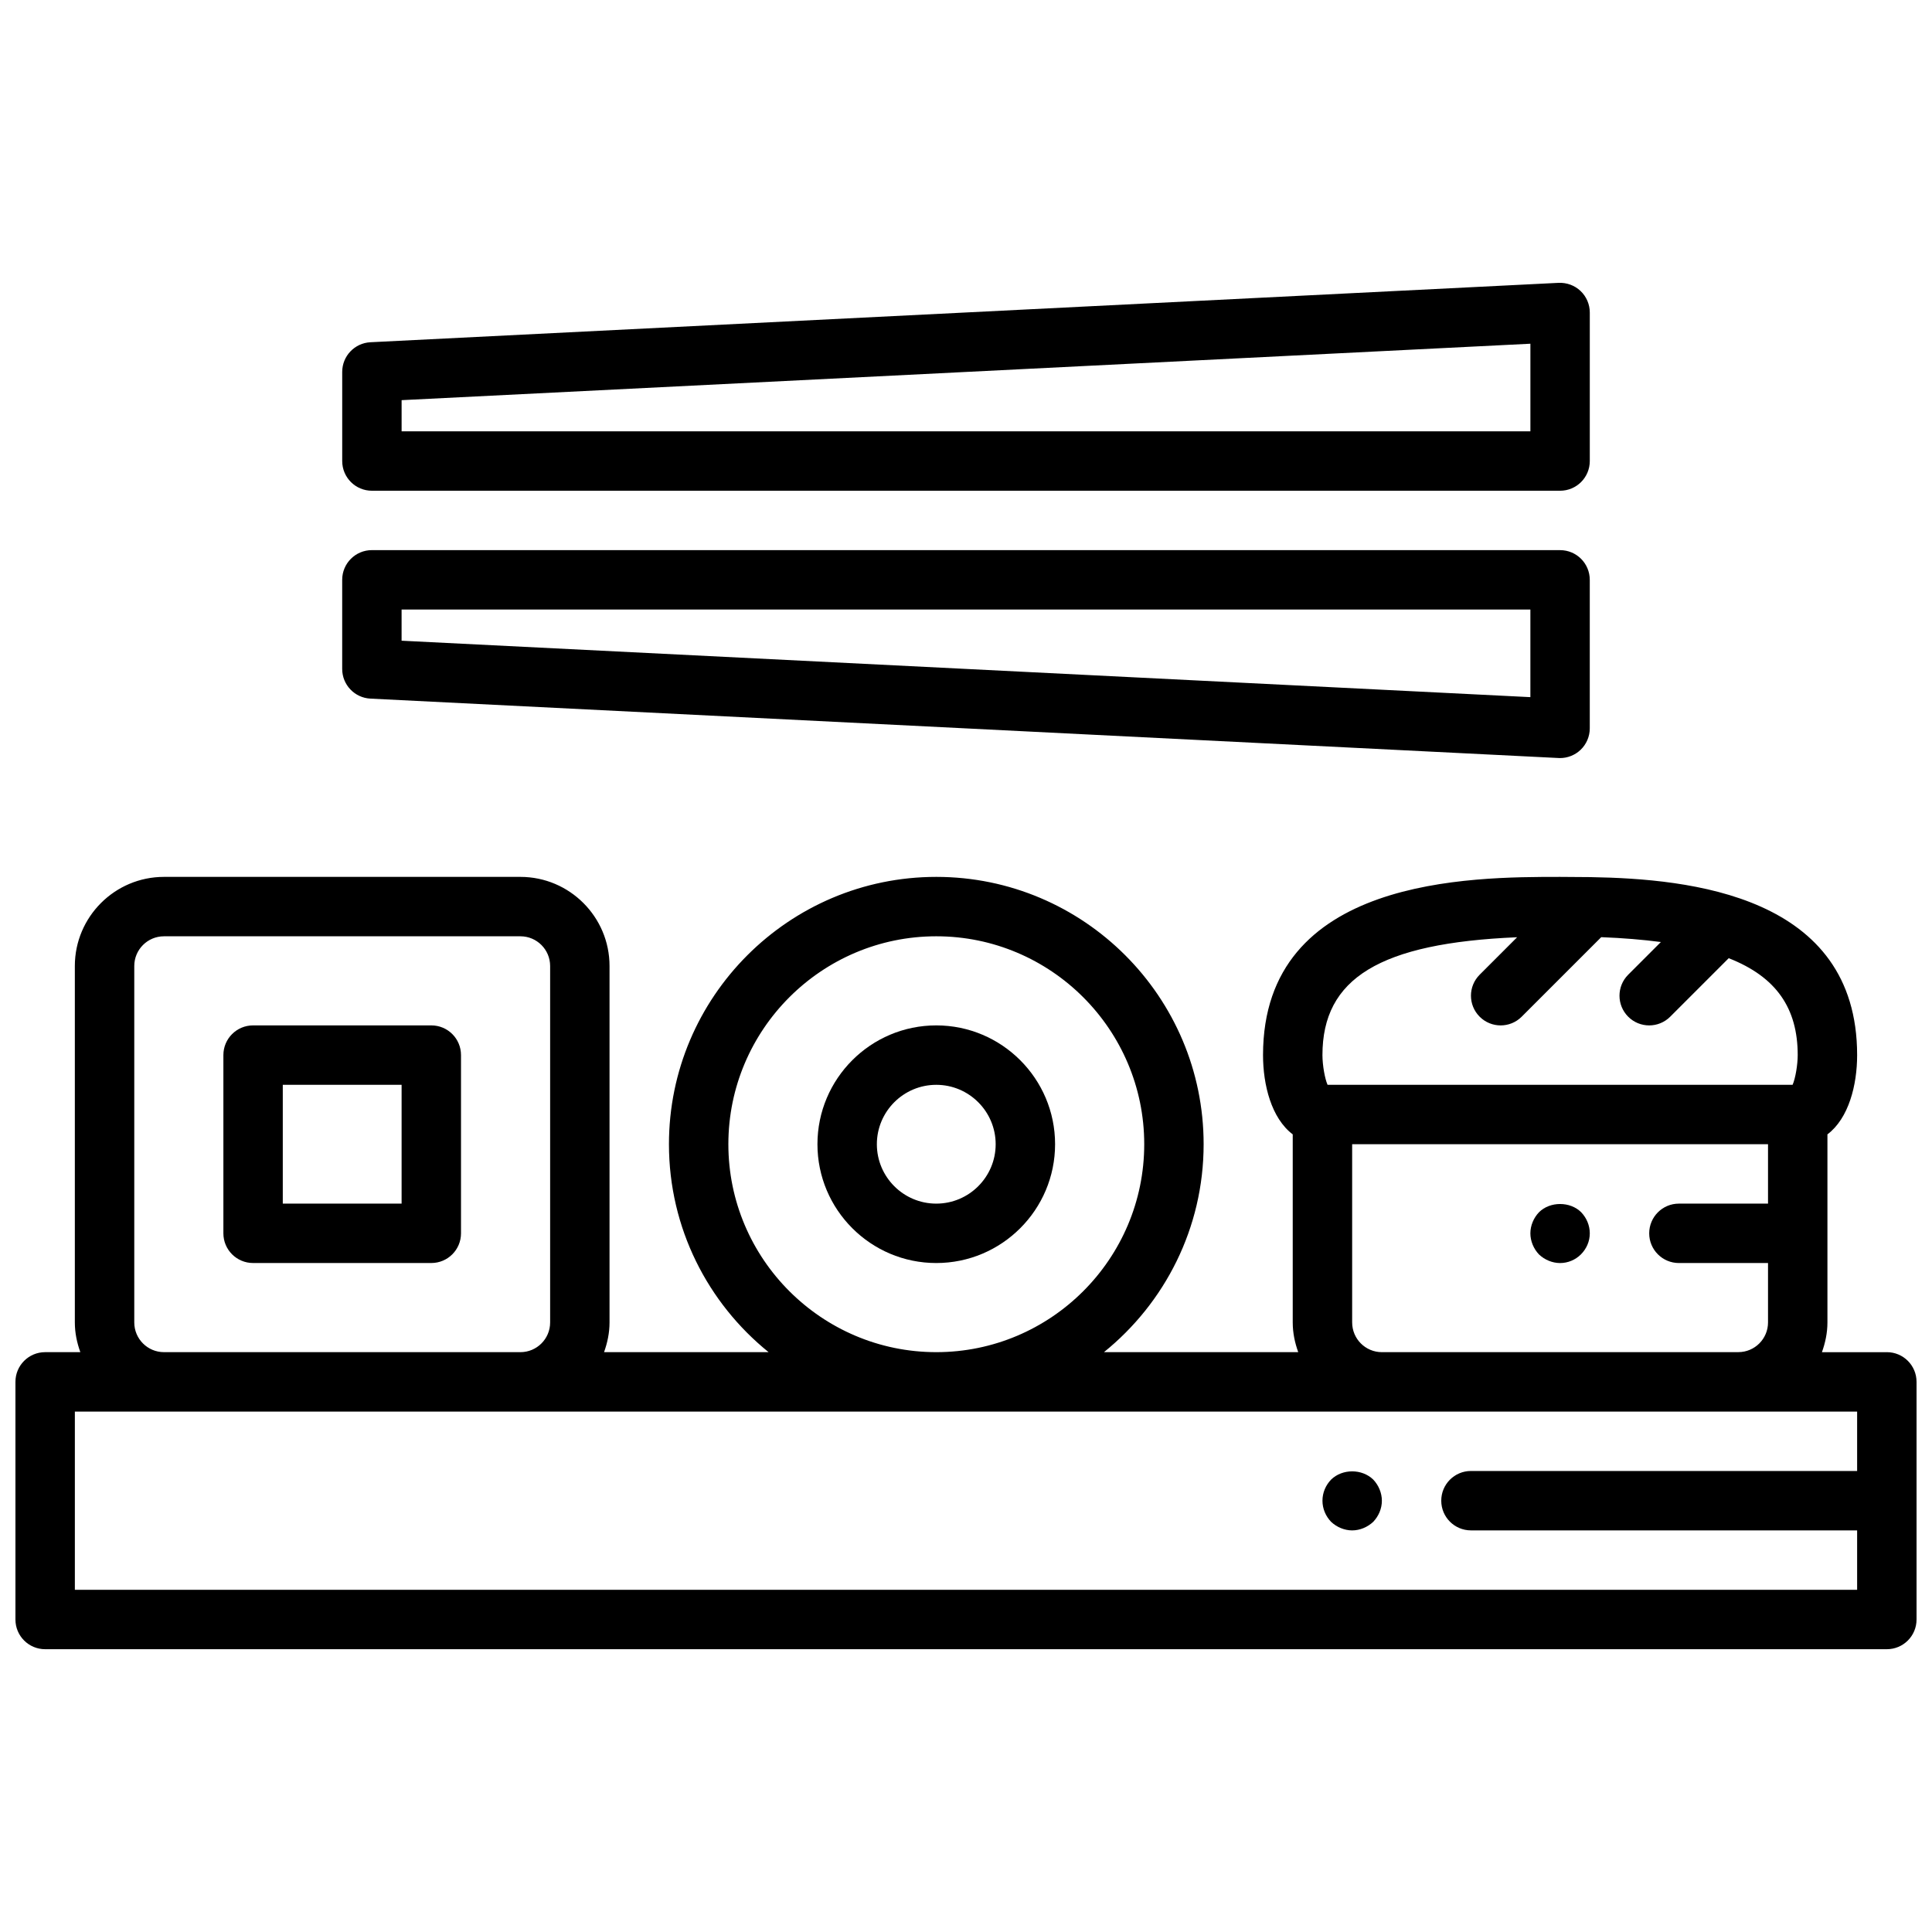 <?xml version="1.0" encoding="UTF-8"?>
<!-- The Best Svg Icon site in the world: iconSvg.co, Visit us! https://iconsvg.co -->
<svg width="800px" height="800px" version="1.1" viewBox="144 144 512 512" xmlns="http://www.w3.org/2000/svg">
 <defs>
  <clipPath id="a">
   <path d="m148.09 376h503.81v206h-503.81z"/>
  </clipPath>
 </defs>
 <g clip-path="url(#a)">
  <path d="m644.03 502.34h-17.199c0.887-2.481 1.457-5.102 1.457-7.875v-49.844c5.652-4.266 7.871-13.082 7.871-21.004 0-42.398-44.391-46.727-70.527-47.168-0.195-0.008-0.402-0.016-0.598-0.008-2.746-0.039-5.352-0.055-7.598-0.055-23.555 0-78.719 0-78.719 47.23 0 7.918 2.219 16.734 7.871 21.004v49.844c0 2.777 0.566 5.398 1.457 7.871h-51.484c16.086-12.992 26.414-32.855 26.414-55.102 0-39.07-31.781-70.848-70.848-70.848-39.07 0-70.848 31.781-70.848 70.848 0 22.246 10.32 42.109 26.41 55.105h-43.609c0.887-2.481 1.453-5.102 1.453-7.875v-94.461c0-13.02-10.598-23.617-23.617-23.617h-94.465c-13.02 0-23.617 10.598-23.617 23.617v94.465c0 2.777 0.566 5.398 1.457 7.871h-9.328c-4.352 0-7.871 3.519-7.871 7.871v62.977c0 4.352 3.519 7.871 7.871 7.871h488.07c4.352 0 7.871-3.519 7.871-7.871v-62.977c0-4.352-3.519-7.871-7.871-7.871zm-97.977-109.96-9.926 9.926c-3.078 3.078-3.078 8.055 0 11.133 1.535 1.535 3.551 2.305 5.566 2.305 2.016 0 4.031-0.77 5.566-2.305l21.082-21.082c5.785 0.227 11.051 0.66 15.809 1.289l-8.66 8.66c-3.078 3.078-3.078 8.055 0 11.133 1.531 1.535 3.547 2.305 5.562 2.305 2.016 0 4.031-0.77 5.566-2.305l15.508-15.508c12.641 4.957 18.285 13.277 18.285 25.684 0 2.481-0.59 6.141-1.355 7.871l-123.24 0.004c-0.715-1.637-1.34-5.102-1.355-7.871 0-20.352 15.18-29.703 51.594-31.238zm-43.719 102.08v-47.23h110.21v15.742h-23.617c-4.352 0-7.871 3.519-7.871 7.871s3.519 7.871 7.871 7.871h23.617v15.742c0 4.344-3.527 7.871-7.871 7.871l-94.465 0.008c-4.344 0-7.871-3.527-7.871-7.875zm-165.31-47.23c0-30.379 24.727-55.105 55.105-55.105s55.105 24.727 55.105 55.105c0 30.379-24.727 55.105-55.105 55.105s-55.105-24.727-55.105-55.105zm-157.44 47.23v-94.461c0-4.344 3.527-7.871 7.871-7.871h94.465c4.344 0 7.871 3.527 7.871 7.871v94.465c0 4.344-3.527 7.871-7.871 7.871h-94.465c-4.344 0-7.871-3.527-7.871-7.875zm-15.746 70.852v-47.23h472.32v15.742h-102.34c-4.352 0-7.871 3.519-7.871 7.871 0 4.352 3.519 7.871 7.871 7.871h102.34v15.742z"/>
 </g>
 <path d="m258.3 415.74h-47.23c-4.352 0-7.871 3.519-7.871 7.871v47.23c0 4.352 3.519 7.871 7.871 7.871h47.23c4.352 0 7.871-3.519 7.871-7.871v-47.23c0.004-4.352-3.516-7.871-7.871-7.871zm-7.871 47.234h-31.488v-31.488h31.488z"/>
 <path d="m392.12 415.74c-17.367 0-31.488 14.121-31.488 31.488 0 17.367 14.121 31.488 31.488 31.488s31.488-14.121 31.488-31.488c0-17.367-14.121-31.488-31.488-31.488zm0 47.234c-8.684 0-15.742-7.062-15.742-15.742 0-8.684 7.062-15.742 15.742-15.742 8.676 0 15.742 7.062 15.742 15.742 0.004 8.68-7.066 15.742-15.742 15.742z"/>
 <path d="m551.85 465.26c-1.426 1.488-2.285 3.543-2.285 5.59s0.859 4.094 2.281 5.59c1.488 1.414 3.543 2.281 5.59 2.281 2.117 0 4.086-0.867 5.512-2.281 1.488-1.496 2.363-3.465 2.363-5.59 0-2.133-0.867-4.102-2.281-5.59-2.914-2.914-8.27-2.914-11.18 0z"/>
 <path d="m496.75 536.11c-1.426 1.488-2.285 3.457-2.285 5.59 0 2.125 0.859 4.094 2.281 5.59 1.492 1.414 3.547 2.281 5.594 2.281 2.047 0 4.086-0.867 5.59-2.281 1.414-1.504 2.281-3.473 2.281-5.59 0-2.047-0.867-4.102-2.281-5.59-2.992-2.914-8.188-2.914-11.18 0z"/>
 <path d="m242.16 329.14 314.88 15.742c0.133 0.012 0.258 0.012 0.391 0.012 2.016 0 3.961-0.781 5.422-2.164 1.57-1.488 2.453-3.559 2.453-5.707v-39.359c0-4.352-3.519-7.871-7.871-7.871l-314.88-0.004c-4.352 0-7.871 3.519-7.871 7.871v23.617c0 4.195 3.289 7.652 7.477 7.863zm8.266-23.605h299.14v23.215l-299.14-14.957z"/>
 <path d="m242.56 274.05h314.88c4.352 0 7.871-3.519 7.871-7.871v-39.359c0-2.148-0.883-4.219-2.449-5.707-1.559-1.48-3.644-2.242-5.816-2.156l-314.88 15.742c-4.188 0.211-7.477 3.668-7.477 7.863v23.617c0 4.352 3.516 7.871 7.871 7.871zm7.871-24.004 299.14-14.957v23.215h-299.14z"/>
</svg>